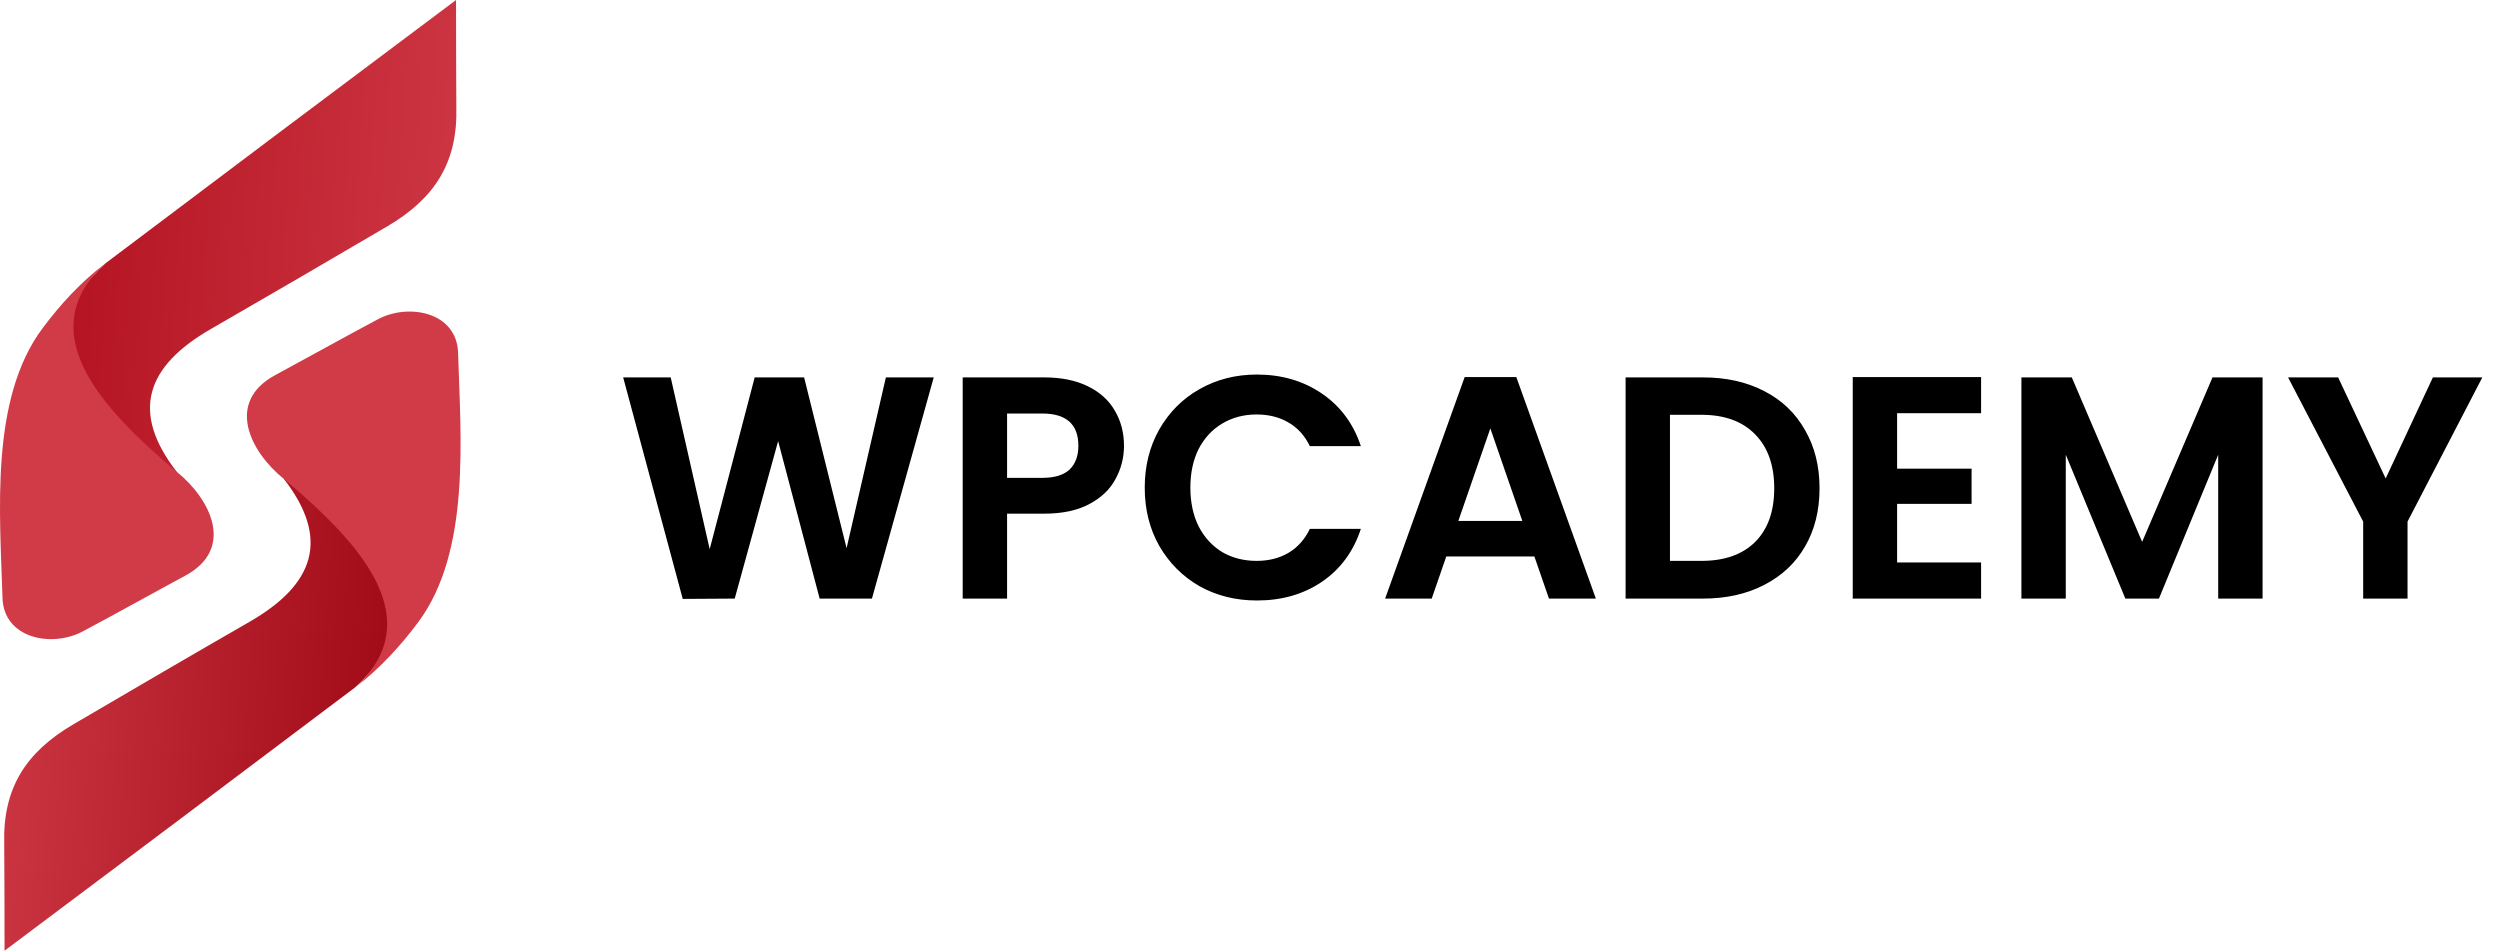 <svg width="142" height="54" viewBox="0 0 142 54" fill="none" xmlns="http://www.w3.org/2000/svg">
    <path d="M53.036 21.436L49.526 34H46.556L44.198 25.054L41.732 34L38.78 34.018L35.396 21.436H38.096L40.31 31.192L42.866 21.436H45.674L48.086 31.138L50.318 21.436H53.036ZM63.843 25.324C63.843 25.996 63.681 26.626 63.358 27.214C63.045 27.802 62.547 28.276 61.864 28.636C61.191 28.996 60.34 29.176 59.307 29.176H57.202V34H54.681V21.436H59.307C60.279 21.436 61.108 21.604 61.791 21.94C62.475 22.276 62.986 22.738 63.322 23.326C63.669 23.914 63.843 24.58 63.843 25.324ZM59.2 27.142C59.895 27.142 60.411 26.986 60.748 26.674C61.084 26.35 61.252 25.9 61.252 25.324C61.252 24.1 60.568 23.488 59.2 23.488H57.202V27.142H59.2ZM65.021 27.7C65.021 26.464 65.297 25.36 65.849 24.388C66.413 23.404 67.175 22.642 68.135 22.102C69.107 21.55 70.193 21.274 71.393 21.274C72.797 21.274 74.027 21.634 75.083 22.354C76.139 23.074 76.877 24.07 77.297 25.342H74.399C74.111 24.742 73.703 24.292 73.175 23.992C72.659 23.692 72.059 23.542 71.375 23.542C70.643 23.542 69.989 23.716 69.413 24.064C68.849 24.4 68.405 24.88 68.081 25.504C67.769 26.128 67.613 26.86 67.613 27.7C67.613 28.528 67.769 29.26 68.081 29.896C68.405 30.52 68.849 31.006 69.413 31.354C69.989 31.69 70.643 31.858 71.375 31.858C72.059 31.858 72.659 31.708 73.175 31.408C73.703 31.096 74.111 30.64 74.399 30.04H77.297C76.877 31.324 76.139 32.326 75.083 33.046C74.039 33.754 72.809 34.108 71.393 34.108C70.193 34.108 69.107 33.838 68.135 33.298C67.175 32.746 66.413 31.984 65.849 31.012C65.297 30.04 65.021 28.936 65.021 27.7ZM87.153 31.606H82.149L81.321 34H78.675L83.193 21.418H86.127L90.645 34H87.981L87.153 31.606ZM86.469 29.59L84.651 24.334L82.833 29.59H86.469ZM96.726 21.436C98.046 21.436 99.204 21.694 100.2 22.21C101.208 22.726 101.982 23.464 102.522 24.424C103.074 25.372 103.35 26.476 103.35 27.736C103.35 28.996 103.074 30.1 102.522 31.048C101.982 31.984 101.208 32.71 100.2 33.226C99.204 33.742 98.046 34 96.726 34H92.334V21.436H96.726ZM96.636 31.858C97.956 31.858 98.976 31.498 99.696 30.778C100.416 30.058 100.776 29.044 100.776 27.736C100.776 26.428 100.416 25.408 99.696 24.676C98.976 23.932 97.956 23.56 96.636 23.56H94.854V31.858H96.636ZM107.756 23.47V26.62H111.986V28.618H107.756V31.948H112.526V34H105.236V21.418H112.526V23.47H107.756ZM128.514 21.436V34H125.994V25.828L122.628 34H120.72L117.336 25.828V34H114.816V21.436H117.678L121.674 30.778L125.67 21.436H128.514ZM140.996 21.436L136.748 29.626V34H134.228V29.626L129.962 21.436H132.806L135.506 27.178L138.188 21.436H140.996Z" fill="black"/>
    <path d="M25.92 6.079C26.007 9.238 24.686 11.28 21.996 12.857C18.703 14.789 15.299 16.776 11.983 18.684C8.309 20.798 7.394 23.383 10.033 26.792C9.175 28.672 6.185 28.327 4.535 28.054C2.687 26.93 2.148 24.474 2.253 22.464C2.403 19.607 3.917 16.887 5.992 14.955C12.62 9.958 19.256 4.972 25.903 0C25.903 2.026 25.909 4.053 25.92 6.079Z" fill="url(#paint0_linear_490_154)"/>
    <path d="M10.033 26.792C10.033 26.792 9.632 26.467 8.971 25.877C5.838 23.084 1.748 18.765 5.992 14.955C4.594 16.014 3.425 17.295 2.416 18.645C-0.587 22.666 -0.002 29.134 0.142 33.96C0.212 36.28 2.952 36.794 4.695 35.867C6.614 34.846 8.662 33.7 10.519 32.7C13.368 31.166 11.966 28.348 10.033 26.792Z" fill="url(#paint1_linear_490_154)"/>
    <path d="M0.24 47.921C0.153 44.762 1.475 42.719 4.165 41.142C7.459 39.212 10.862 37.223 14.177 35.316C17.851 33.202 18.767 30.616 16.128 27.208C16.986 25.327 19.976 25.673 21.626 25.946C23.474 27.07 24.011 29.527 23.907 31.536C23.759 34.392 22.243 37.112 20.169 39.045C13.54 44.041 6.904 49.027 0.258 54C0.258 51.974 0.252 49.947 0.24 47.921Z" fill="url(#paint2_linear_490_154)"/>
    <path d="M16.128 27.208C16.128 27.208 16.529 27.533 17.19 28.122C20.324 30.916 24.412 35.233 20.169 39.045C21.567 37.985 22.736 36.705 23.744 35.355C26.748 31.334 26.164 24.864 26.019 20.04C25.949 17.72 23.21 17.205 21.466 18.133C19.546 19.154 17.499 20.299 15.642 21.3C12.793 22.834 14.194 25.651 16.128 27.208Z" fill="url(#paint3_linear_490_154)"/>
    <defs>
    <linearGradient id="paint0_linear_490_154" x1="28.943" y1="14.994" x2="2.597" y2="13.221" gradientUnits="userSpaceOnUse">
    <stop stop-color="#D13A47"/>
    <stop offset="1" stop-color="#B31220"/>
    </linearGradient>
    <linearGradient id="paint1_linear_490_154" x1="14.367" y1="26.301" x2="-0.009" y2="25.333" gradientUnits="userSpaceOnUse">
    <stop stop-color="#D13A47"/>
    <stop offset="1" stop-color="#D13A47"/>
    </linearGradient>
    <linearGradient id="paint2_linear_490_154" x1="-2.782" y1="39.006" x2="23.564" y2="40.779" gradientUnits="userSpaceOnUse">
    <stop stop-color="#D13A47"/>
    <stop offset="1" stop-color="#9E0815"/>
    </linearGradient>
    <linearGradient id="paint3_linear_490_154" x1="11.795" y1="27.699" x2="26.171" y2="28.666" gradientUnits="userSpaceOnUse">
    <stop stop-color="#D13A47"/>
    <stop offset="1" stop-color="#D13A47"/>
    </linearGradient>
    </defs>
    </svg>
    